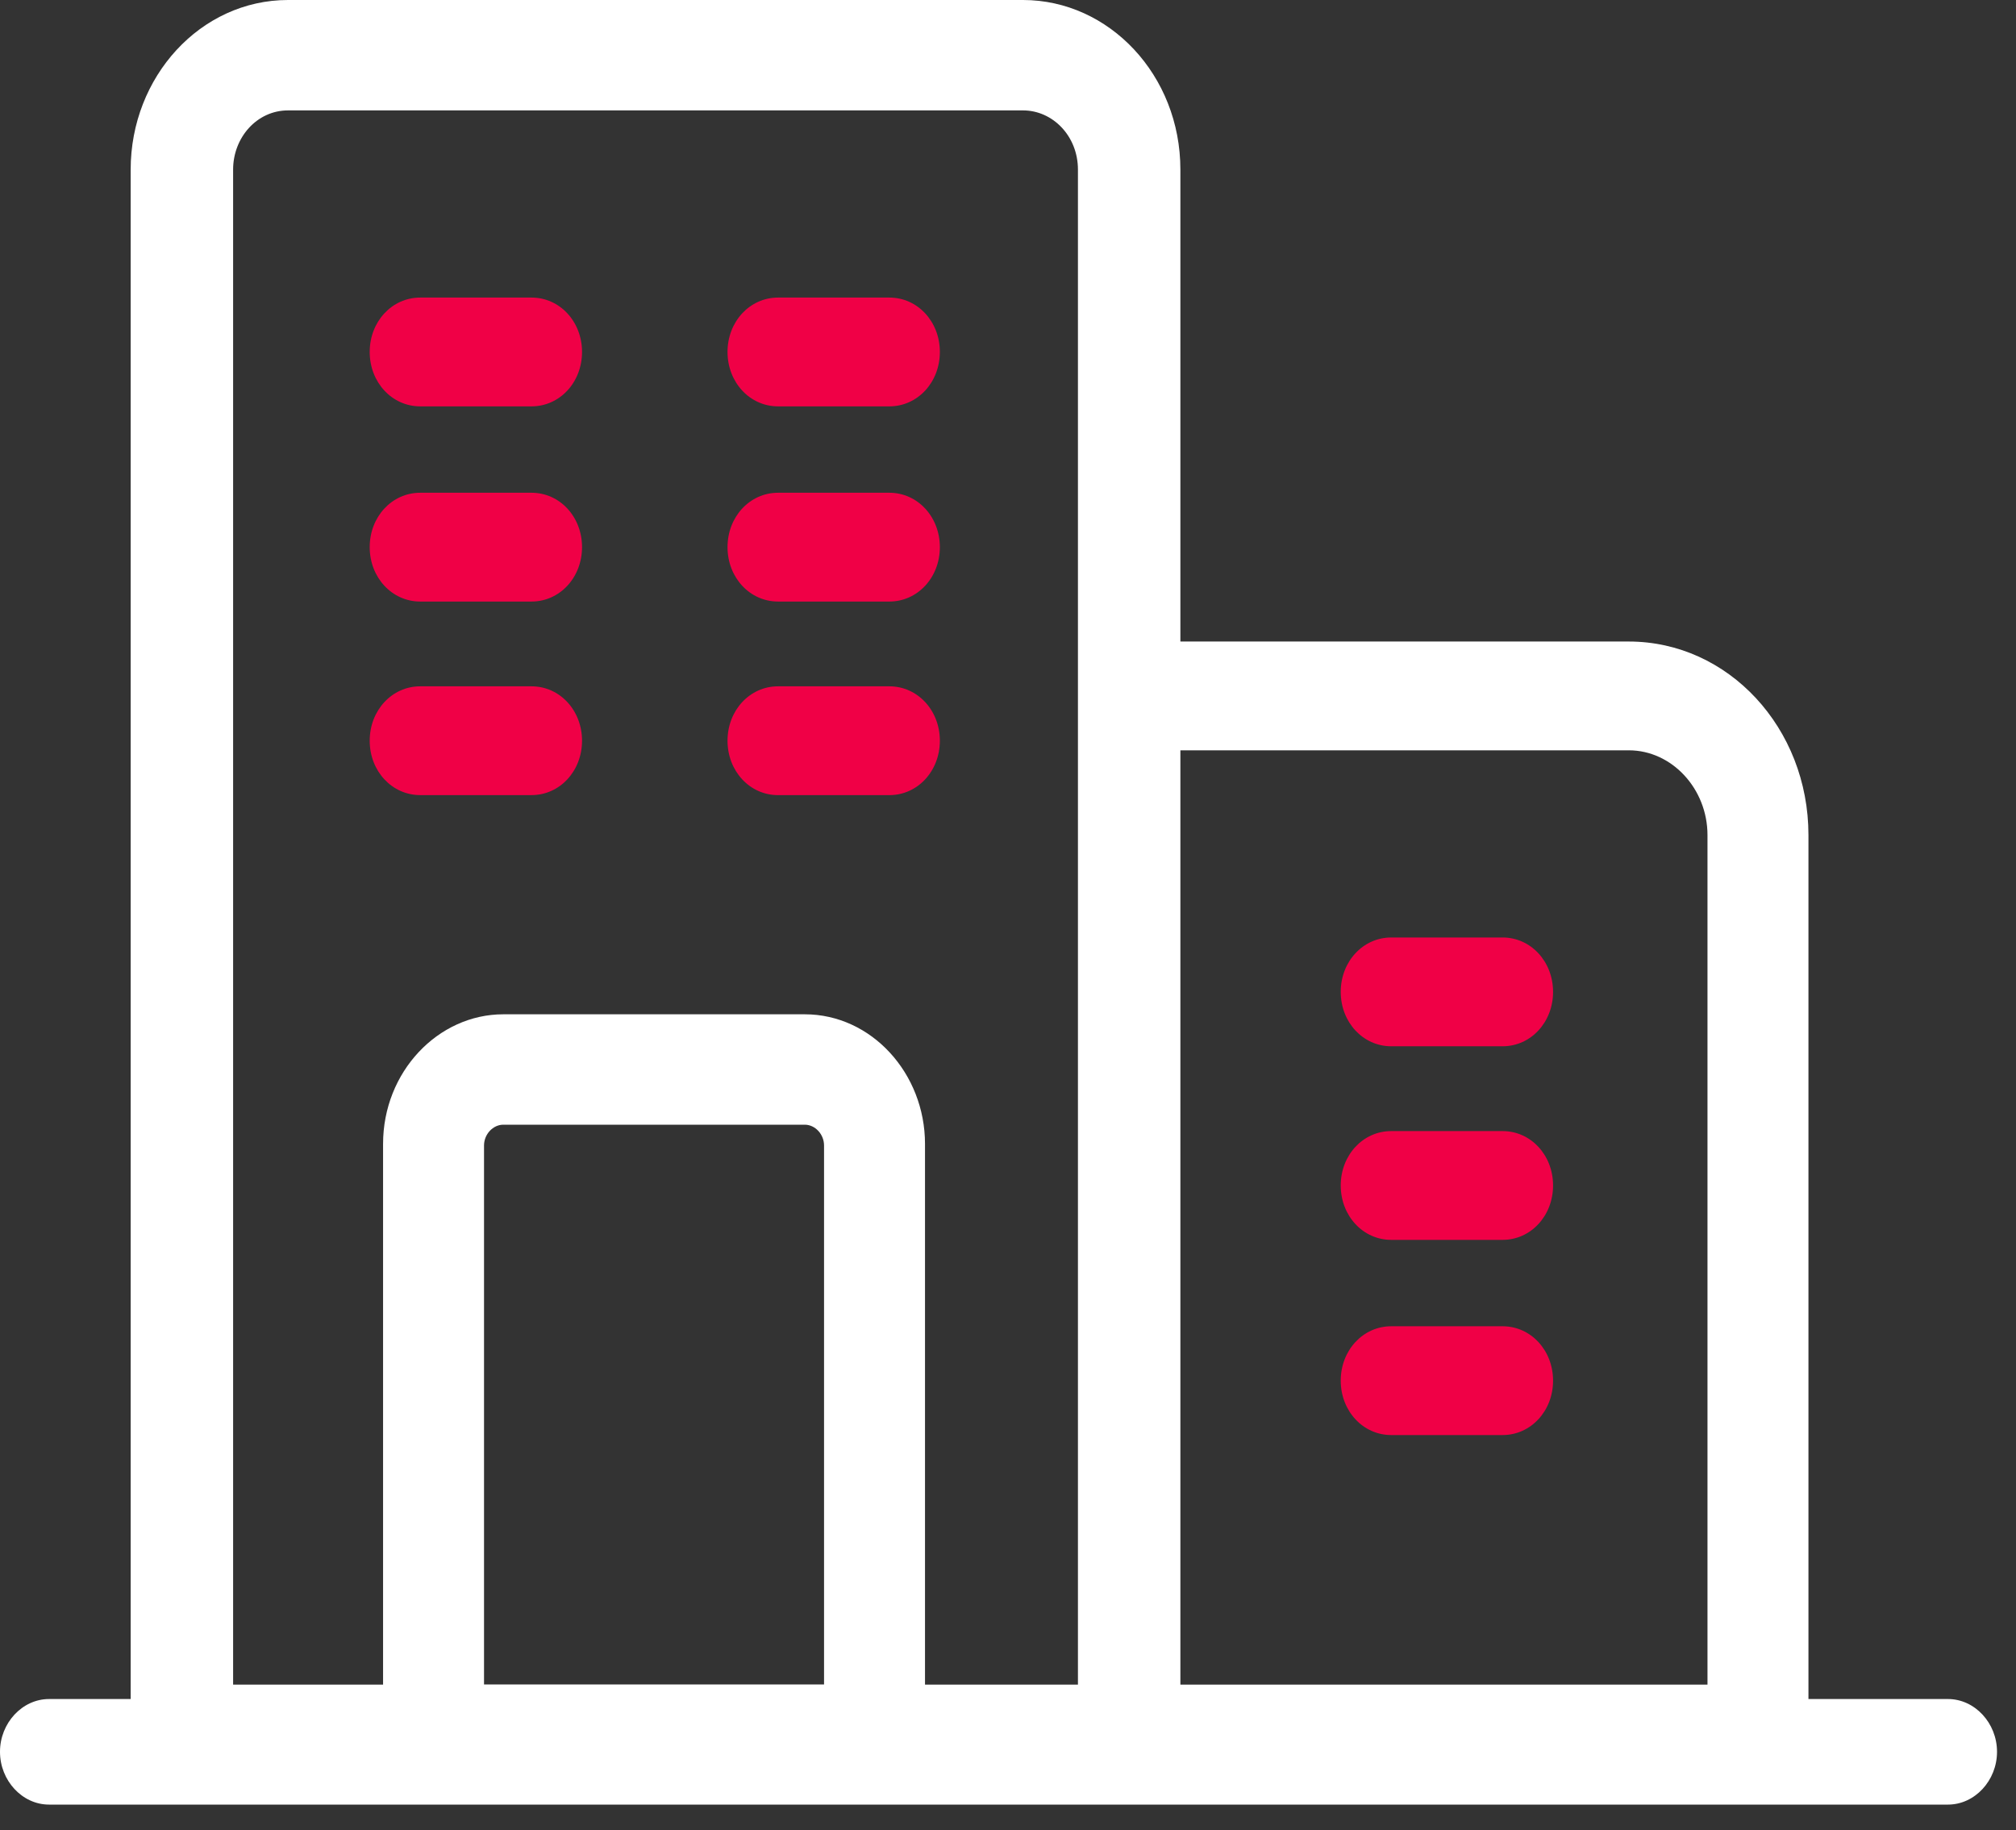 <?xml version="1.0" encoding="UTF-8"?>
<svg xmlns="http://www.w3.org/2000/svg" width="65" height="59" viewBox="0 0 65 59" fill="none">
  <rect x="0" y="0" width="65" height="59" fill="#333333" stroke="none"/>
  <path d="M4.213 57.814V5.467C4.213 2.476 6.463 0 9.287 0H32.984C35.761 0 38.058 2.424 38.058 5.467V57.814H4.213ZM34.755 54.307V5.467C34.755 4.384 33.941 3.559 32.984 3.559H9.287C8.282 3.559 7.516 4.435 7.516 5.467V54.307H34.803H34.755Z" fill="white"></path>
  <path d="M37.723 57.505H4.5V5.467C4.5 2.63 6.654 0.361 9.239 0.361H32.936C35.569 0.361 37.675 2.682 37.675 5.467V57.505H37.723ZM7.181 54.668H35.09V5.518C35.09 4.281 34.133 3.249 32.984 3.249H9.287C8.138 3.249 7.181 4.281 7.181 5.518V54.668Z" fill="white"></path>
  <path d="M37.005 57.814V54.307H55.053V26.921C55.053 25.426 53.904 24.188 52.516 24.188H37.005V20.681H52.516C55.723 20.681 58.308 23.466 58.308 26.921V57.865H36.957L37.005 57.814Z" fill="white"></path>
  <path d="M58.021 57.505H37.292V54.668H55.34V26.922C55.34 25.22 54.048 23.879 52.468 23.879H37.245V21.042H52.468C55.484 21.042 57.973 23.724 57.973 26.973V57.556L58.021 57.505Z" fill="white"></path>
  <path d="M12.351 57.814V36.876C12.351 34.555 14.122 32.698 16.229 32.698H25.947C28.101 32.698 29.824 34.606 29.824 36.876V57.814H12.303H12.351ZM26.569 54.307V36.927C26.569 36.566 26.282 36.257 25.947 36.257H16.229C15.893 36.257 15.606 36.566 15.606 36.927V54.307H26.569Z" fill="white"></path>
  <path d="M29.537 57.505H12.638V36.927C12.638 34.812 14.266 33.059 16.229 33.059H25.947C27.909 33.059 29.537 34.812 29.537 36.927V57.505ZM15.319 54.668H26.904V36.927C26.904 36.36 26.473 35.947 25.994 35.947H16.276C15.75 35.947 15.367 36.411 15.367 36.927V54.668H15.319Z" fill="white"></path>
  <path d="M25.085 13.1C24.176 13.1 23.457 12.326 23.457 11.346C23.457 10.366 24.176 9.593 25.085 9.593H28.676C29.585 9.593 30.303 10.366 30.303 11.346C30.303 12.326 29.585 13.1 28.676 13.1H25.085Z" fill="#F00046"></path>
  <path d="M28.675 12.791H25.085C24.367 12.791 23.745 12.172 23.745 11.347C23.745 10.521 24.319 9.903 25.085 9.903H28.675C29.394 9.903 30.016 10.521 30.016 11.347C30.016 12.172 29.441 12.791 28.675 12.791Z" fill="#F00046"></path>
  <path d="M25.085 19.392C24.175 19.392 23.457 18.618 23.457 17.639C23.457 16.659 24.175 15.885 25.085 15.885H28.675C29.585 15.885 30.303 16.659 30.303 17.639C30.303 18.618 29.585 19.392 28.675 19.392H25.085Z" fill="#F00046"></path>
  <path d="M28.675 19.031H25.085C24.367 19.031 23.745 18.412 23.745 17.587C23.745 16.762 24.319 16.143 25.085 16.143H28.675C29.394 16.143 30.016 16.762 30.016 17.587C30.016 18.412 29.441 19.031 28.675 19.031Z" fill="#F00046"></path>
  <path d="M25.085 25.633C24.175 25.633 23.457 24.859 23.457 23.879C23.457 22.899 24.175 22.125 25.085 22.125H28.675C29.585 22.125 30.303 22.899 30.303 23.879C30.303 24.859 29.585 25.633 28.675 25.633H25.085Z" fill="#F00046"></path>
  <path d="M28.675 25.271H25.085C24.367 25.271 23.745 24.652 23.745 23.827C23.745 23.002 24.319 22.383 25.085 22.383H28.675C29.394 22.383 30.016 23.002 30.016 23.827C30.016 24.652 29.441 25.271 28.675 25.271Z" fill="#F00046"></path>
  <path d="M13.548 13.1C12.638 13.1 11.92 12.326 11.92 11.346C11.92 10.366 12.638 9.593 13.548 9.593H17.138C18.048 9.593 18.766 10.366 18.766 11.346C18.766 12.326 18.048 13.1 17.138 13.1H13.548Z" fill="#F00046"></path>
  <path d="M17.138 12.79H13.548C12.83 12.79 12.207 12.172 12.207 11.346C12.207 10.521 12.782 9.902 13.548 9.902H17.138C17.856 9.902 18.479 10.521 18.479 11.346C18.479 12.172 17.904 12.79 17.138 12.79Z" fill="#F00046"></path>
  <path d="M13.548 19.392C12.638 19.392 11.92 18.618 11.92 17.638C11.92 16.658 12.638 15.885 13.548 15.885H17.138C18.048 15.885 18.766 16.658 18.766 17.638C18.766 18.618 18.048 19.392 17.138 19.392H13.548Z" fill="#F00046"></path>
  <path d="M17.138 19.031H13.548C12.83 19.031 12.207 18.412 12.207 17.587C12.207 16.762 12.782 16.143 13.548 16.143H17.138C17.856 16.143 18.479 16.762 18.479 17.587C18.479 18.412 17.904 19.031 17.138 19.031Z" fill="#F00046"></path>
  <path d="M13.548 25.632C12.638 25.632 11.92 24.859 11.92 23.879C11.92 22.899 12.638 22.125 13.548 22.125H17.138C18.048 22.125 18.766 22.899 18.766 23.879C18.766 24.859 18.048 25.632 17.138 25.632H13.548Z" fill="#F00046"></path>
  <path d="M17.138 25.271H13.548C12.83 25.271 12.207 24.652 12.207 23.827C12.207 23.002 12.782 22.383 13.548 22.383H17.138C17.856 22.383 18.479 23.002 18.479 23.827C18.479 24.652 17.904 25.271 17.138 25.271Z" fill="#F00046"></path>
  <path d="M44.856 33.729C43.947 33.729 43.228 32.956 43.228 31.976C43.228 30.996 43.947 30.222 44.856 30.222H48.447C49.356 30.222 50.074 30.996 50.074 31.976C50.074 32.956 49.356 33.729 48.447 33.729H44.856Z" fill="#F00046"></path>
  <path d="M48.447 33.42H44.856C44.138 33.42 43.516 32.801 43.516 31.976C43.516 31.15 44.09 30.532 44.856 30.532H48.447C49.165 30.532 49.787 31.15 49.787 31.976C49.787 32.801 49.213 33.42 48.447 33.42Z" fill="#F00046"></path>
  <path d="M44.856 39.97C43.947 39.97 43.228 39.196 43.228 38.216C43.228 37.236 43.947 36.463 44.856 36.463H48.447C49.356 36.463 50.074 37.236 50.074 38.216C50.074 39.196 49.356 39.97 48.447 39.97H44.856Z" fill="#F00046"></path>
  <path d="M48.447 39.66H44.856C44.138 39.66 43.516 39.041 43.516 38.216C43.516 37.391 44.09 36.772 44.856 36.772H48.447C49.165 36.772 49.787 37.391 49.787 38.216C49.787 39.041 49.213 39.66 48.447 39.66Z" fill="#F00046"></path>
  <path d="M44.856 46.262C43.947 46.262 43.228 45.488 43.228 44.508C43.228 43.528 43.947 42.755 44.856 42.755H48.447C49.356 42.755 50.074 43.528 50.074 44.508C50.074 45.488 49.356 46.262 48.447 46.262H44.856Z" fill="#F00046"></path>
  <path d="M48.447 45.901H44.856C44.138 45.901 43.516 45.282 43.516 44.457C43.516 43.632 44.09 43.013 44.856 43.013H48.447C49.165 43.013 49.787 43.632 49.787 44.457C49.787 45.282 49.213 45.901 48.447 45.901Z" fill="#F00046"></path>
  <path d="M1.58 58.175C0.718 58.175 0 57.402 0 56.473C0 55.545 0.718 54.772 1.58 54.772H62.808C63.67 54.772 64.388 55.545 64.388 56.473C64.388 57.402 63.67 58.175 62.808 58.175H1.58Z" fill="white"></path>
  <path d="M62.809 57.866H1.58C0.862 57.866 0.335 57.247 0.335 56.525C0.335 55.803 0.91 55.184 1.58 55.184H62.809C63.526 55.184 64.053 55.803 64.053 56.525C64.053 57.247 63.479 57.866 62.809 57.866Z" fill="white"></path>
</svg>
